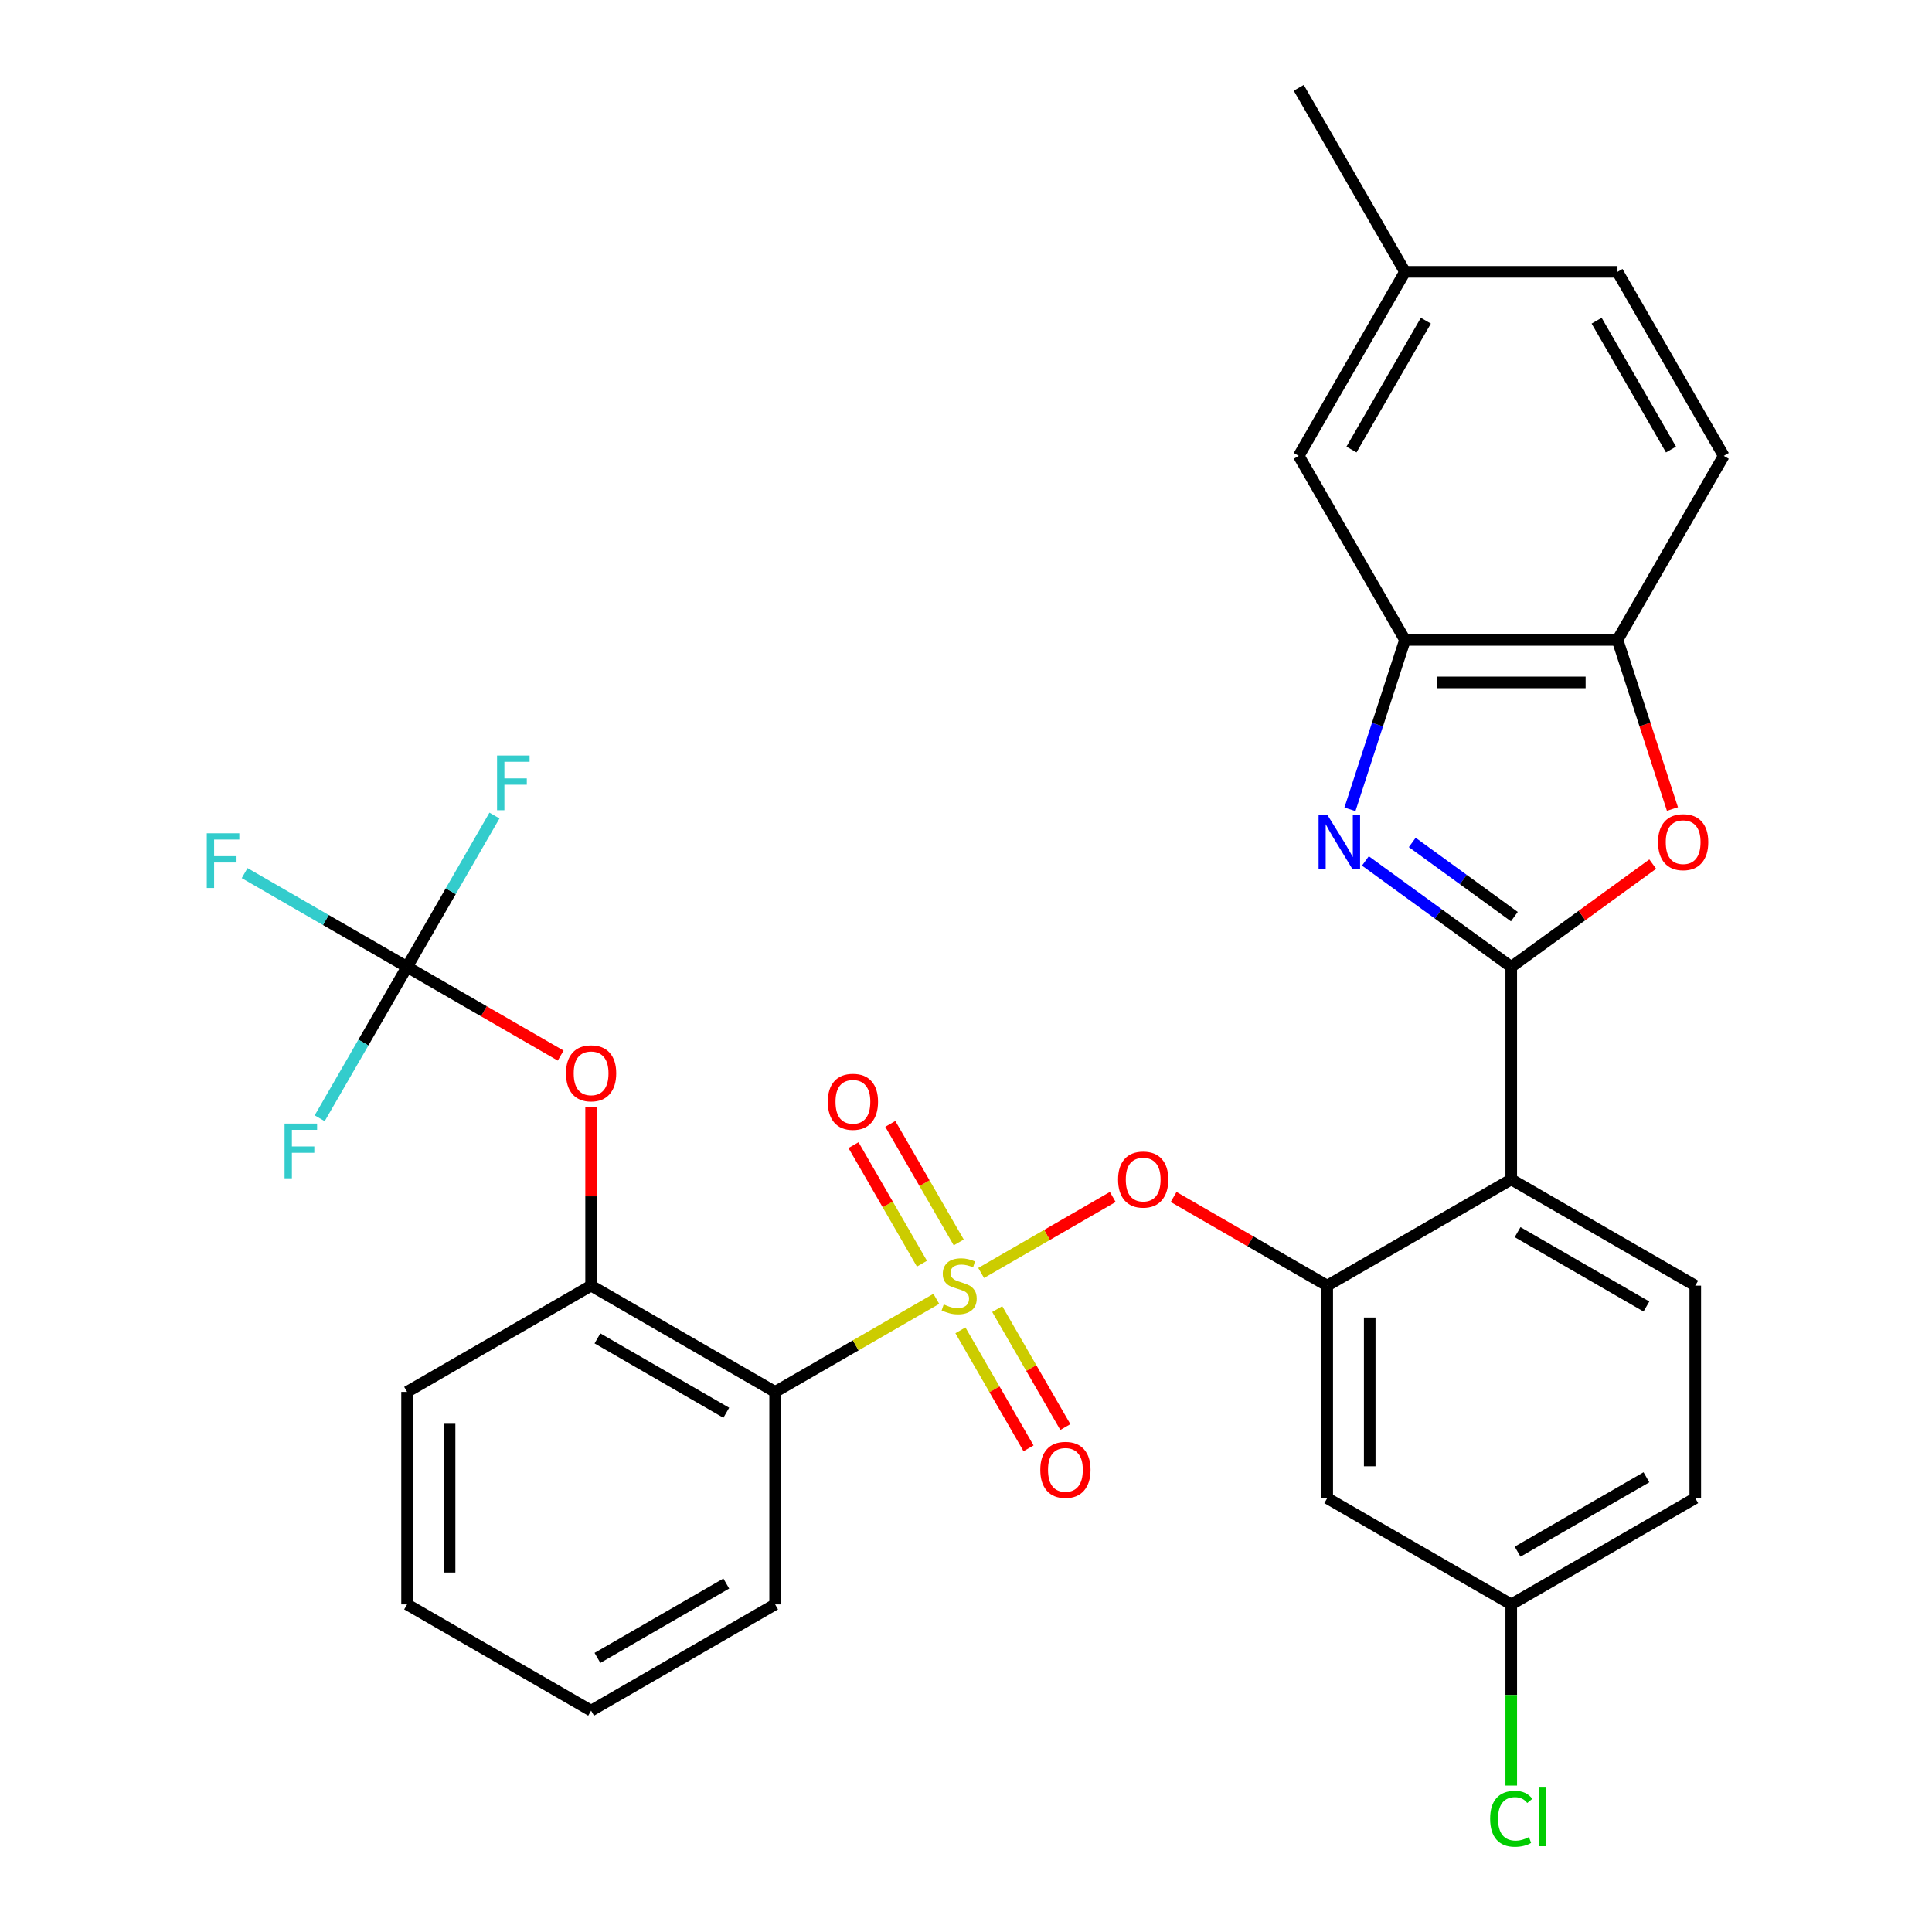 <?xml version='1.0' encoding='iso-8859-1'?>
<svg version='1.1' baseProfile='full'
              xmlns='http://www.w3.org/2000/svg'
                      xmlns:rdkit='http://www.rdkit.org/xml'
                      xmlns:xlink='http://www.w3.org/1999/xlink'
                  xml:space='preserve'
width='1000px' height='1000px' viewBox='0 0 1000 1000'>
<!-- END OF HEADER -->
<rect style='opacity:1.0;fill:#FFFFFF;stroke:none' width='1000' height='1000' x='0' y='0'> </rect>
<path class='bond-0' d='M 575.962,619.549 L 541.898,639.216' style='fill:none;fill-rule:evenodd;stroke:#FF0000;stroke-width:6px;stroke-linecap:butt;stroke-linejoin:miter;stroke-opacity:1' />
<path class='bond-0' d='M 541.898,639.216 L 507.834,658.883' style='fill:none;fill-rule:evenodd;stroke:#CCCC00;stroke-width:6px;stroke-linecap:butt;stroke-linejoin:miter;stroke-opacity:1' />
<path class='bond-1' d='M 607.461,619.549 L 647.213,642.5' style='fill:none;fill-rule:evenodd;stroke:#FF0000;stroke-width:6px;stroke-linecap:butt;stroke-linejoin:miter;stroke-opacity:1' />
<path class='bond-1' d='M 647.213,642.5 L 686.964,665.45' style='fill:none;fill-rule:evenodd;stroke:#000000;stroke-width:6px;stroke-linecap:butt;stroke-linejoin:miter;stroke-opacity:1' />
<path class='bond-2' d='M 401.206,720.445 L 305.953,665.45' style='fill:none;fill-rule:evenodd;stroke:#000000;stroke-width:6px;stroke-linecap:butt;stroke-linejoin:miter;stroke-opacity:1' />
<path class='bond-2' d='M 375.919,731.246 L 309.242,692.75' style='fill:none;fill-rule:evenodd;stroke:#000000;stroke-width:6px;stroke-linecap:butt;stroke-linejoin:miter;stroke-opacity:1' />
<path class='bond-3' d='M 401.206,720.445 L 401.206,830.433' style='fill:none;fill-rule:evenodd;stroke:#000000;stroke-width:6px;stroke-linecap:butt;stroke-linejoin:miter;stroke-opacity:1' />
<path class='bond-4' d='M 401.206,720.445 L 442.917,696.362' style='fill:none;fill-rule:evenodd;stroke:#000000;stroke-width:6px;stroke-linecap:butt;stroke-linejoin:miter;stroke-opacity:1' />
<path class='bond-4' d='M 442.917,696.362 L 484.629,672.28' style='fill:none;fill-rule:evenodd;stroke:#CCCC00;stroke-width:6px;stroke-linecap:butt;stroke-linejoin:miter;stroke-opacity:1' />
<path class='bond-5' d='M 497.112,688.58 L 514.739,719.111' style='fill:none;fill-rule:evenodd;stroke:#CCCC00;stroke-width:6px;stroke-linecap:butt;stroke-linejoin:miter;stroke-opacity:1' />
<path class='bond-5' d='M 514.739,719.111 L 532.366,749.642' style='fill:none;fill-rule:evenodd;stroke:#FF0000;stroke-width:6px;stroke-linecap:butt;stroke-linejoin:miter;stroke-opacity:1' />
<path class='bond-5' d='M 516.162,677.581 L 533.789,708.112' style='fill:none;fill-rule:evenodd;stroke:#CCCC00;stroke-width:6px;stroke-linecap:butt;stroke-linejoin:miter;stroke-opacity:1' />
<path class='bond-5' d='M 533.789,708.112 L 551.417,738.643' style='fill:none;fill-rule:evenodd;stroke:#FF0000;stroke-width:6px;stroke-linecap:butt;stroke-linejoin:miter;stroke-opacity:1' />
<path class='bond-6' d='M 496.244,643.081 L 478.531,612.401' style='fill:none;fill-rule:evenodd;stroke:#CCCC00;stroke-width:6px;stroke-linecap:butt;stroke-linejoin:miter;stroke-opacity:1' />
<path class='bond-6' d='M 478.531,612.401 L 460.818,581.721' style='fill:none;fill-rule:evenodd;stroke:#FF0000;stroke-width:6px;stroke-linecap:butt;stroke-linejoin:miter;stroke-opacity:1' />
<path class='bond-6' d='M 477.194,654.08 L 459.48,623.4' style='fill:none;fill-rule:evenodd;stroke:#CCCC00;stroke-width:6px;stroke-linecap:butt;stroke-linejoin:miter;stroke-opacity:1' />
<path class='bond-6' d='M 459.48,623.4 L 441.767,592.72' style='fill:none;fill-rule:evenodd;stroke:#FF0000;stroke-width:6px;stroke-linecap:butt;stroke-linejoin:miter;stroke-opacity:1' />
<path class='bond-7' d='M 305.953,665.45 L 210.7,720.445' style='fill:none;fill-rule:evenodd;stroke:#000000;stroke-width:6px;stroke-linecap:butt;stroke-linejoin:miter;stroke-opacity:1' />
<path class='bond-8' d='M 305.953,665.45 L 305.953,619.211' style='fill:none;fill-rule:evenodd;stroke:#000000;stroke-width:6px;stroke-linecap:butt;stroke-linejoin:miter;stroke-opacity:1' />
<path class='bond-8' d='M 305.953,619.211 L 305.953,572.972' style='fill:none;fill-rule:evenodd;stroke:#FF0000;stroke-width:6px;stroke-linecap:butt;stroke-linejoin:miter;stroke-opacity:1' />
<path class='bond-9' d='M 698.729,418.908 L 712.976,375.061' style='fill:none;fill-rule:evenodd;stroke:#0000FF;stroke-width:6px;stroke-linecap:butt;stroke-linejoin:miter;stroke-opacity:1' />
<path class='bond-9' d='M 712.976,375.061 L 727.223,331.213' style='fill:none;fill-rule:evenodd;stroke:#000000;stroke-width:6px;stroke-linecap:butt;stroke-linejoin:miter;stroke-opacity:1' />
<path class='bond-10' d='M 706.724,445.619 L 744.471,473.043' style='fill:none;fill-rule:evenodd;stroke:#0000FF;stroke-width:6px;stroke-linecap:butt;stroke-linejoin:miter;stroke-opacity:1' />
<path class='bond-10' d='M 744.471,473.043 L 782.217,500.468' style='fill:none;fill-rule:evenodd;stroke:#000000;stroke-width:6px;stroke-linecap:butt;stroke-linejoin:miter;stroke-opacity:1' />
<path class='bond-10' d='M 730.978,436.05 L 757.4,455.247' style='fill:none;fill-rule:evenodd;stroke:#0000FF;stroke-width:6px;stroke-linecap:butt;stroke-linejoin:miter;stroke-opacity:1' />
<path class='bond-10' d='M 757.4,455.247 L 783.823,474.444' style='fill:none;fill-rule:evenodd;stroke:#000000;stroke-width:6px;stroke-linecap:butt;stroke-linejoin:miter;stroke-opacity:1' />
<path class='bond-11' d='M 782.217,500.468 L 818.833,473.864' style='fill:none;fill-rule:evenodd;stroke:#000000;stroke-width:6px;stroke-linecap:butt;stroke-linejoin:miter;stroke-opacity:1' />
<path class='bond-11' d='M 818.833,473.864 L 855.45,447.261' style='fill:none;fill-rule:evenodd;stroke:#FF0000;stroke-width:6px;stroke-linecap:butt;stroke-linejoin:miter;stroke-opacity:1' />
<path class='bond-12' d='M 782.217,500.468 L 782.217,610.456' style='fill:none;fill-rule:evenodd;stroke:#000000;stroke-width:6px;stroke-linecap:butt;stroke-linejoin:miter;stroke-opacity:1' />
<path class='bond-13' d='M 865.653,418.748 L 851.432,374.981' style='fill:none;fill-rule:evenodd;stroke:#FF0000;stroke-width:6px;stroke-linecap:butt;stroke-linejoin:miter;stroke-opacity:1' />
<path class='bond-13' d='M 851.432,374.981 L 837.211,331.213' style='fill:none;fill-rule:evenodd;stroke:#000000;stroke-width:6px;stroke-linecap:butt;stroke-linejoin:miter;stroke-opacity:1' />
<path class='bond-14' d='M 727.223,331.213 L 837.211,331.213' style='fill:none;fill-rule:evenodd;stroke:#000000;stroke-width:6px;stroke-linecap:butt;stroke-linejoin:miter;stroke-opacity:1' />
<path class='bond-14' d='M 743.721,353.211 L 820.713,353.211' style='fill:none;fill-rule:evenodd;stroke:#000000;stroke-width:6px;stroke-linecap:butt;stroke-linejoin:miter;stroke-opacity:1' />
<path class='bond-15' d='M 727.223,331.213 L 672.228,235.96' style='fill:none;fill-rule:evenodd;stroke:#000000;stroke-width:6px;stroke-linecap:butt;stroke-linejoin:miter;stroke-opacity:1' />
<path class='bond-16' d='M 837.211,331.213 L 892.205,235.96' style='fill:none;fill-rule:evenodd;stroke:#000000;stroke-width:6px;stroke-linecap:butt;stroke-linejoin:miter;stroke-opacity:1' />
<path class='bond-17' d='M 892.205,235.96 L 837.211,140.707' style='fill:none;fill-rule:evenodd;stroke:#000000;stroke-width:6px;stroke-linecap:butt;stroke-linejoin:miter;stroke-opacity:1' />
<path class='bond-17' d='M 864.906,232.671 L 826.41,165.994' style='fill:none;fill-rule:evenodd;stroke:#000000;stroke-width:6px;stroke-linecap:butt;stroke-linejoin:miter;stroke-opacity:1' />
<path class='bond-18' d='M 837.211,140.707 L 727.223,140.707' style='fill:none;fill-rule:evenodd;stroke:#000000;stroke-width:6px;stroke-linecap:butt;stroke-linejoin:miter;stroke-opacity:1' />
<path class='bond-19' d='M 727.223,140.707 L 672.228,45.455' style='fill:none;fill-rule:evenodd;stroke:#000000;stroke-width:6px;stroke-linecap:butt;stroke-linejoin:miter;stroke-opacity:1' />
<path class='bond-20' d='M 727.223,140.707 L 672.228,235.96' style='fill:none;fill-rule:evenodd;stroke:#000000;stroke-width:6px;stroke-linecap:butt;stroke-linejoin:miter;stroke-opacity:1' />
<path class='bond-20' d='M 738.024,165.994 L 699.528,232.671' style='fill:none;fill-rule:evenodd;stroke:#000000;stroke-width:6px;stroke-linecap:butt;stroke-linejoin:miter;stroke-opacity:1' />
<path class='bond-21' d='M 877.47,775.439 L 782.217,830.433' style='fill:none;fill-rule:evenodd;stroke:#000000;stroke-width:6px;stroke-linecap:butt;stroke-linejoin:miter;stroke-opacity:1' />
<path class='bond-21' d='M 852.183,764.637 L 785.506,803.133' style='fill:none;fill-rule:evenodd;stroke:#000000;stroke-width:6px;stroke-linecap:butt;stroke-linejoin:miter;stroke-opacity:1' />
<path class='bond-22' d='M 877.47,775.439 L 877.47,665.45' style='fill:none;fill-rule:evenodd;stroke:#000000;stroke-width:6px;stroke-linecap:butt;stroke-linejoin:miter;stroke-opacity:1' />
<path class='bond-23' d='M 782.217,830.433 L 686.964,775.439' style='fill:none;fill-rule:evenodd;stroke:#000000;stroke-width:6px;stroke-linecap:butt;stroke-linejoin:miter;stroke-opacity:1' />
<path class='bond-24' d='M 782.217,830.433 L 782.217,877.322' style='fill:none;fill-rule:evenodd;stroke:#000000;stroke-width:6px;stroke-linecap:butt;stroke-linejoin:miter;stroke-opacity:1' />
<path class='bond-24' d='M 782.217,877.322 L 782.217,924.212' style='fill:none;fill-rule:evenodd;stroke:#00CC00;stroke-width:6px;stroke-linecap:butt;stroke-linejoin:miter;stroke-opacity:1' />
<path class='bond-25' d='M 686.964,775.439 L 686.964,665.45' style='fill:none;fill-rule:evenodd;stroke:#000000;stroke-width:6px;stroke-linecap:butt;stroke-linejoin:miter;stroke-opacity:1' />
<path class='bond-25' d='M 708.962,758.941 L 708.962,681.949' style='fill:none;fill-rule:evenodd;stroke:#000000;stroke-width:6px;stroke-linecap:butt;stroke-linejoin:miter;stroke-opacity:1' />
<path class='bond-26' d='M 686.964,665.45 L 782.217,610.456' style='fill:none;fill-rule:evenodd;stroke:#000000;stroke-width:6px;stroke-linecap:butt;stroke-linejoin:miter;stroke-opacity:1' />
<path class='bond-27' d='M 782.217,610.456 L 877.47,665.45' style='fill:none;fill-rule:evenodd;stroke:#000000;stroke-width:6px;stroke-linecap:butt;stroke-linejoin:miter;stroke-opacity:1' />
<path class='bond-27' d='M 785.506,637.756 L 852.183,676.252' style='fill:none;fill-rule:evenodd;stroke:#000000;stroke-width:6px;stroke-linecap:butt;stroke-linejoin:miter;stroke-opacity:1' />
<path class='bond-28' d='M 401.206,830.433 L 305.953,885.427' style='fill:none;fill-rule:evenodd;stroke:#000000;stroke-width:6px;stroke-linecap:butt;stroke-linejoin:miter;stroke-opacity:1' />
<path class='bond-28' d='M 375.919,819.632 L 309.242,858.128' style='fill:none;fill-rule:evenodd;stroke:#000000;stroke-width:6px;stroke-linecap:butt;stroke-linejoin:miter;stroke-opacity:1' />
<path class='bond-29' d='M 210.7,830.433 L 305.953,885.427' style='fill:none;fill-rule:evenodd;stroke:#000000;stroke-width:6px;stroke-linecap:butt;stroke-linejoin:miter;stroke-opacity:1' />
<path class='bond-30' d='M 210.7,830.433 L 210.7,720.445' style='fill:none;fill-rule:evenodd;stroke:#000000;stroke-width:6px;stroke-linecap:butt;stroke-linejoin:miter;stroke-opacity:1' />
<path class='bond-30' d='M 232.698,813.935 L 232.698,736.943' style='fill:none;fill-rule:evenodd;stroke:#000000;stroke-width:6px;stroke-linecap:butt;stroke-linejoin:miter;stroke-opacity:1' />
<path class='bond-31' d='M 290.203,546.369 L 250.452,523.418' style='fill:none;fill-rule:evenodd;stroke:#FF0000;stroke-width:6px;stroke-linecap:butt;stroke-linejoin:miter;stroke-opacity:1' />
<path class='bond-31' d='M 250.452,523.418 L 210.7,500.468' style='fill:none;fill-rule:evenodd;stroke:#000000;stroke-width:6px;stroke-linecap:butt;stroke-linejoin:miter;stroke-opacity:1' />
<path class='bond-32' d='M 210.7,500.468 L 168.659,476.195' style='fill:none;fill-rule:evenodd;stroke:#000000;stroke-width:6px;stroke-linecap:butt;stroke-linejoin:miter;stroke-opacity:1' />
<path class='bond-32' d='M 168.659,476.195 L 126.617,451.922' style='fill:none;fill-rule:evenodd;stroke:#33CCCC;stroke-width:6px;stroke-linecap:butt;stroke-linejoin:miter;stroke-opacity:1' />
<path class='bond-33' d='M 210.7,500.468 L 233.316,461.296' style='fill:none;fill-rule:evenodd;stroke:#000000;stroke-width:6px;stroke-linecap:butt;stroke-linejoin:miter;stroke-opacity:1' />
<path class='bond-33' d='M 233.316,461.296 L 255.932,422.125' style='fill:none;fill-rule:evenodd;stroke:#33CCCC;stroke-width:6px;stroke-linecap:butt;stroke-linejoin:miter;stroke-opacity:1' />
<path class='bond-34' d='M 210.7,500.468 L 188.084,539.639' style='fill:none;fill-rule:evenodd;stroke:#000000;stroke-width:6px;stroke-linecap:butt;stroke-linejoin:miter;stroke-opacity:1' />
<path class='bond-34' d='M 188.084,539.639 L 165.469,578.811' style='fill:none;fill-rule:evenodd;stroke:#33CCCC;stroke-width:6px;stroke-linecap:butt;stroke-linejoin:miter;stroke-opacity:1' />
<path  class='atom-0' d='M 578.711 610.536
Q 578.711 603.736, 582.071 599.936
Q 585.431 596.136, 591.711 596.136
Q 597.991 596.136, 601.351 599.936
Q 604.711 603.736, 604.711 610.536
Q 604.711 617.416, 601.311 621.336
Q 597.911 625.216, 591.711 625.216
Q 585.471 625.216, 582.071 621.336
Q 578.711 617.456, 578.711 610.536
M 591.711 622.016
Q 596.031 622.016, 598.351 619.136
Q 600.711 616.216, 600.711 610.536
Q 600.711 604.976, 598.351 602.176
Q 596.031 599.336, 591.711 599.336
Q 587.391 599.336, 585.031 602.136
Q 582.711 604.936, 582.711 610.536
Q 582.711 616.256, 585.031 619.136
Q 587.391 622.016, 591.711 622.016
' fill='#FF0000'/>
<path  class='atom-2' d='M 488.459 675.17
Q 488.779 675.29, 490.099 675.85
Q 491.419 676.41, 492.859 676.77
Q 494.339 677.09, 495.779 677.09
Q 498.459 677.09, 500.019 675.81
Q 501.579 674.49, 501.579 672.21
Q 501.579 670.65, 500.779 669.69
Q 500.019 668.73, 498.819 668.21
Q 497.619 667.69, 495.619 667.09
Q 493.099 666.33, 491.579 665.61
Q 490.099 664.89, 489.019 663.37
Q 487.979 661.85, 487.979 659.29
Q 487.979 655.73, 490.379 653.53
Q 492.819 651.33, 497.619 651.33
Q 500.899 651.33, 504.619 652.89
L 503.699 655.97
Q 500.299 654.57, 497.739 654.57
Q 494.979 654.57, 493.459 655.73
Q 491.939 656.85, 491.979 658.81
Q 491.979 660.33, 492.739 661.25
Q 493.539 662.17, 494.659 662.69
Q 495.819 663.21, 497.739 663.81
Q 500.299 664.61, 501.819 665.41
Q 503.339 666.21, 504.419 667.85
Q 505.539 669.45, 505.539 672.21
Q 505.539 676.13, 502.899 678.25
Q 500.299 680.33, 495.939 680.33
Q 493.419 680.33, 491.499 679.77
Q 489.619 679.25, 487.379 678.33
L 488.459 675.17
' fill='#CCCC00'/>
<path  class='atom-3' d='M 538.453 760.783
Q 538.453 753.983, 541.813 750.183
Q 545.173 746.383, 551.453 746.383
Q 557.733 746.383, 561.093 750.183
Q 564.453 753.983, 564.453 760.783
Q 564.453 767.663, 561.053 771.583
Q 557.653 775.463, 551.453 775.463
Q 545.213 775.463, 541.813 771.583
Q 538.453 767.703, 538.453 760.783
M 551.453 772.263
Q 555.773 772.263, 558.093 769.383
Q 560.453 766.463, 560.453 760.783
Q 560.453 755.223, 558.093 752.423
Q 555.773 749.583, 551.453 749.583
Q 547.133 749.583, 544.773 752.383
Q 542.453 755.183, 542.453 760.783
Q 542.453 766.503, 544.773 769.383
Q 547.133 772.263, 551.453 772.263
' fill='#FF0000'/>
<path  class='atom-4' d='M 428.464 570.278
Q 428.464 563.478, 431.824 559.678
Q 435.184 555.878, 441.464 555.878
Q 447.744 555.878, 451.104 559.678
Q 454.464 563.478, 454.464 570.278
Q 454.464 577.158, 451.064 581.078
Q 447.664 584.958, 441.464 584.958
Q 435.224 584.958, 431.824 581.078
Q 428.464 577.198, 428.464 570.278
M 441.464 581.758
Q 445.784 581.758, 448.104 578.878
Q 450.464 575.958, 450.464 570.278
Q 450.464 564.718, 448.104 561.918
Q 445.784 559.078, 441.464 559.078
Q 437.144 559.078, 434.784 561.878
Q 432.464 564.678, 432.464 570.278
Q 432.464 575.998, 434.784 578.878
Q 437.144 581.758, 441.464 581.758
' fill='#FF0000'/>
<path  class='atom-6' d='M 686.974 421.658
L 696.254 436.658
Q 697.174 438.138, 698.654 440.818
Q 700.134 443.498, 700.214 443.658
L 700.214 421.658
L 703.974 421.658
L 703.974 449.978
L 700.094 449.978
L 690.134 433.578
Q 688.974 431.658, 687.734 429.458
Q 686.534 427.258, 686.174 426.578
L 686.174 449.978
L 682.494 449.978
L 682.494 421.658
L 686.974 421.658
' fill='#0000FF'/>
<path  class='atom-8' d='M 858.199 435.898
Q 858.199 429.098, 861.559 425.298
Q 864.919 421.498, 871.199 421.498
Q 877.479 421.498, 880.839 425.298
Q 884.199 429.098, 884.199 435.898
Q 884.199 442.778, 880.799 446.698
Q 877.399 450.578, 871.199 450.578
Q 864.959 450.578, 861.559 446.698
Q 858.199 442.818, 858.199 435.898
M 871.199 447.378
Q 875.519 447.378, 877.839 444.498
Q 880.199 441.578, 880.199 435.898
Q 880.199 430.338, 877.839 427.538
Q 875.519 424.698, 871.199 424.698
Q 866.879 424.698, 864.519 427.498
Q 862.199 430.298, 862.199 435.898
Q 862.199 441.618, 864.519 444.498
Q 866.879 447.378, 871.199 447.378
' fill='#FF0000'/>
<path  class='atom-22' d='M 771.297 941.402
Q 771.297 934.362, 774.577 930.682
Q 777.897 926.962, 784.177 926.962
Q 790.017 926.962, 793.137 931.082
L 790.497 933.242
Q 788.217 930.242, 784.177 930.242
Q 779.897 930.242, 777.617 933.122
Q 775.377 935.962, 775.377 941.402
Q 775.377 947.002, 777.697 949.882
Q 780.057 952.762, 784.617 952.762
Q 787.737 952.762, 791.377 950.882
L 792.497 953.882
Q 791.017 954.842, 788.777 955.402
Q 786.537 955.962, 784.057 955.962
Q 777.897 955.962, 774.577 952.202
Q 771.297 948.442, 771.297 941.402
' fill='#00CC00'/>
<path  class='atom-22' d='M 796.577 925.242
L 800.257 925.242
L 800.257 955.602
L 796.577 955.602
L 796.577 925.242
' fill='#00CC00'/>
<path  class='atom-27' d='M 292.953 555.542
Q 292.953 548.742, 296.313 544.942
Q 299.673 541.142, 305.953 541.142
Q 312.233 541.142, 315.593 544.942
Q 318.953 548.742, 318.953 555.542
Q 318.953 562.422, 315.553 566.342
Q 312.153 570.222, 305.953 570.222
Q 299.713 570.222, 296.313 566.342
Q 292.953 562.462, 292.953 555.542
M 305.953 567.022
Q 310.273 567.022, 312.593 564.142
Q 314.953 561.222, 314.953 555.542
Q 314.953 549.982, 312.593 547.182
Q 310.273 544.342, 305.953 544.342
Q 301.633 544.342, 299.273 547.142
Q 296.953 549.942, 296.953 555.542
Q 296.953 561.262, 299.273 564.142
Q 301.633 567.022, 305.953 567.022
' fill='#FF0000'/>
<path  class='atom-29' d='M 107.027 431.314
L 123.867 431.314
L 123.867 434.554
L 110.827 434.554
L 110.827 443.154
L 122.427 443.154
L 122.427 446.434
L 110.827 446.434
L 110.827 459.634
L 107.027 459.634
L 107.027 431.314
' fill='#33CCCC'/>
<path  class='atom-30' d='M 257.274 391.055
L 274.114 391.055
L 274.114 394.295
L 261.074 394.295
L 261.074 402.895
L 272.674 402.895
L 272.674 406.175
L 261.074 406.175
L 261.074 419.375
L 257.274 419.375
L 257.274 391.055
' fill='#33CCCC'/>
<path  class='atom-31' d='M 147.286 581.561
L 164.126 581.561
L 164.126 584.801
L 151.086 584.801
L 151.086 593.401
L 162.686 593.401
L 162.686 596.681
L 151.086 596.681
L 151.086 609.881
L 147.286 609.881
L 147.286 581.561
' fill='#33CCCC'/>
</svg>
